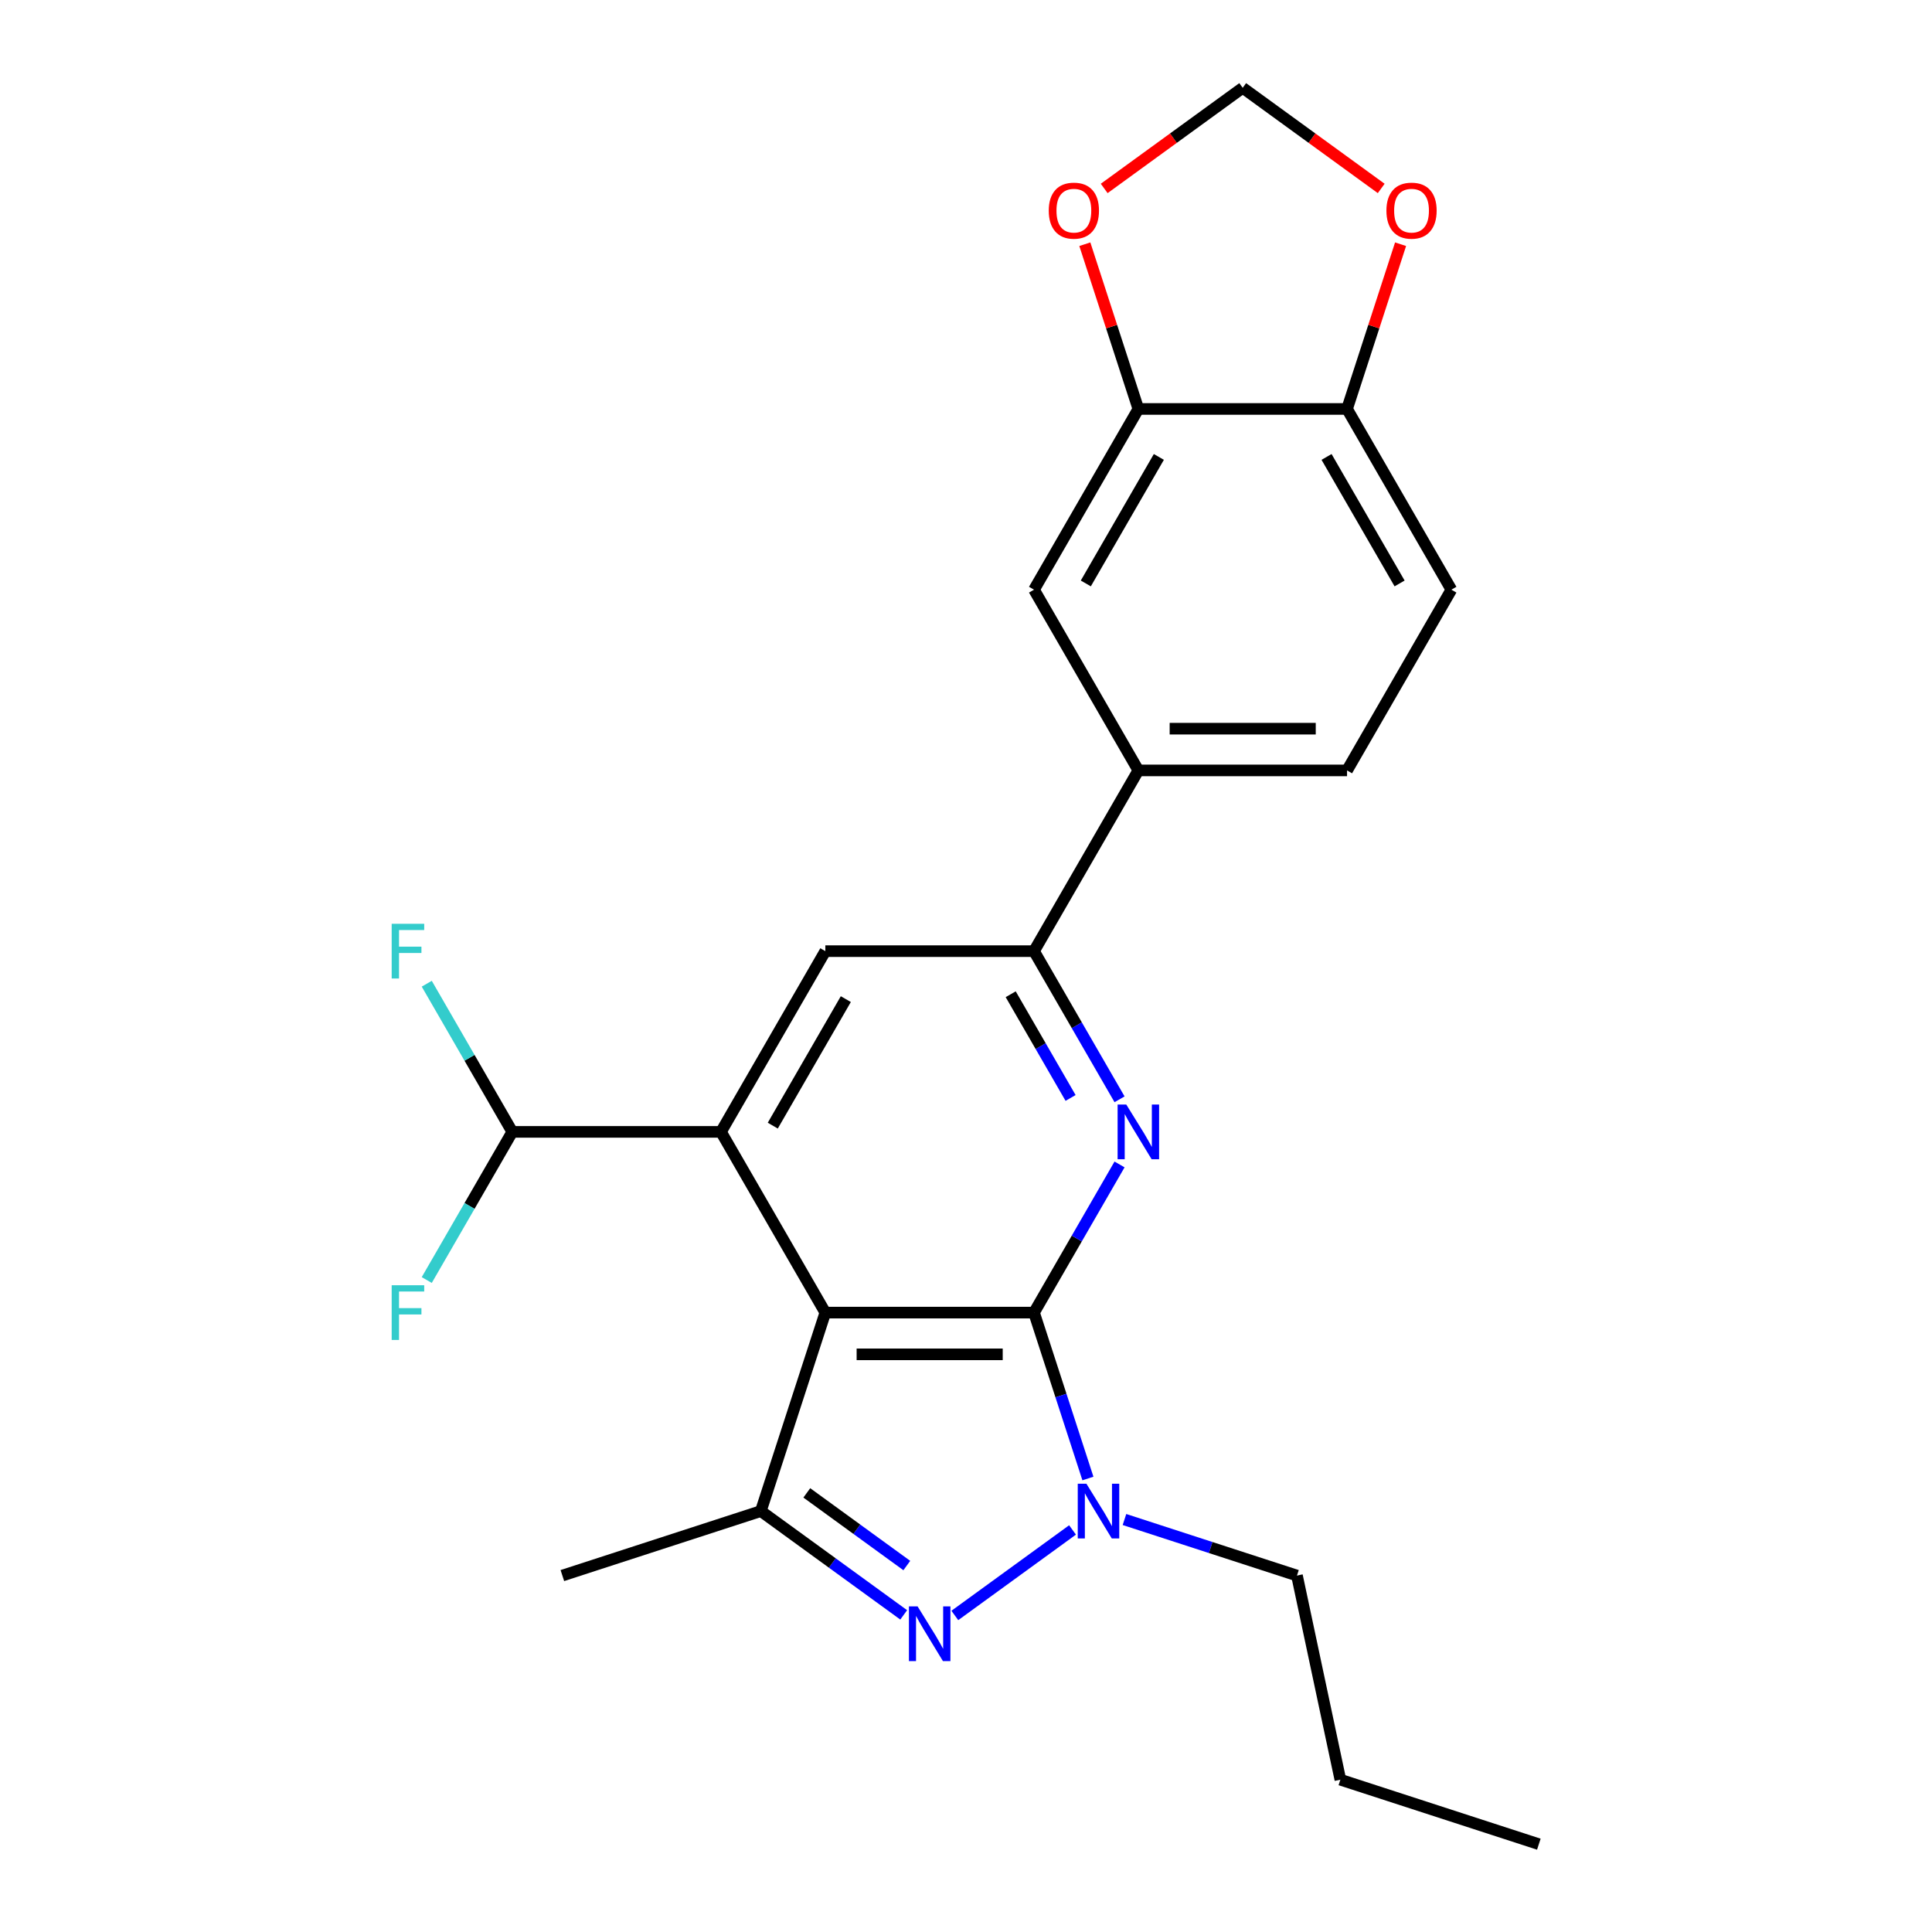 <?xml version='1.0' encoding='iso-8859-1'?>
<svg version='1.1' baseProfile='full'
              xmlns='http://www.w3.org/2000/svg'
                      xmlns:rdkit='http://www.rdkit.org/xml'
                      xmlns:xlink='http://www.w3.org/1999/xlink'
                  xml:space='preserve'
width='1000px' height='1000px' viewBox='0 0 1000 1000'>
<!-- END OF HEADER -->
<rect style='opacity:1.0;fill:#FFFFFF;stroke:none' width='1000' height='1000' x='0' y='0'> </rect>
<path class='bond-0' d='M 535.204,679.401 L 427.187,679.401' style='fill:none;fill-rule:evenodd;stroke:#000000;stroke-width:6px;stroke-linecap:butt;stroke-linejoin:miter;stroke-opacity:1' />
<path class='bond-0' d='M 519.001,701.005 L 443.39,701.005' style='fill:none;fill-rule:evenodd;stroke:#000000;stroke-width:6px;stroke-linecap:butt;stroke-linejoin:miter;stroke-opacity:1' />
<path class='bond-1' d='M 535.204,679.401 L 549.154,722.336' style='fill:none;fill-rule:evenodd;stroke:#000000;stroke-width:6px;stroke-linecap:butt;stroke-linejoin:miter;stroke-opacity:1' />
<path class='bond-1' d='M 549.154,722.336 L 563.105,765.271' style='fill:none;fill-rule:evenodd;stroke:#0000FF;stroke-width:6px;stroke-linecap:butt;stroke-linejoin:miter;stroke-opacity:1' />
<path class='bond-3' d='M 535.204,679.401 L 557.341,641.059' style='fill:none;fill-rule:evenodd;stroke:#000000;stroke-width:6px;stroke-linecap:butt;stroke-linejoin:miter;stroke-opacity:1' />
<path class='bond-3' d='M 557.341,641.059 L 579.478,602.716' style='fill:none;fill-rule:evenodd;stroke:#0000FF;stroke-width:6px;stroke-linecap:butt;stroke-linejoin:miter;stroke-opacity:1' />
<path class='bond-4' d='M 427.187,679.401 L 373.179,585.856' style='fill:none;fill-rule:evenodd;stroke:#000000;stroke-width:6px;stroke-linecap:butt;stroke-linejoin:miter;stroke-opacity:1' />
<path class='bond-5' d='M 427.187,679.401 L 393.808,782.131' style='fill:none;fill-rule:evenodd;stroke:#000000;stroke-width:6px;stroke-linecap:butt;stroke-linejoin:miter;stroke-opacity:1' />
<path class='bond-2' d='M 555.142,791.896 L 494.221,836.159' style='fill:none;fill-rule:evenodd;stroke:#0000FF;stroke-width:6px;stroke-linecap:butt;stroke-linejoin:miter;stroke-opacity:1' />
<path class='bond-20' d='M 582.023,786.498 L 626.668,801.004' style='fill:none;fill-rule:evenodd;stroke:#0000FF;stroke-width:6px;stroke-linecap:butt;stroke-linejoin:miter;stroke-opacity:1' />
<path class='bond-20' d='M 626.668,801.004 L 671.313,815.51' style='fill:none;fill-rule:evenodd;stroke:#000000;stroke-width:6px;stroke-linecap:butt;stroke-linejoin:miter;stroke-opacity:1' />
<path class='bond-24' d='M 467.755,835.857 L 430.782,808.994' style='fill:none;fill-rule:evenodd;stroke:#0000FF;stroke-width:6px;stroke-linecap:butt;stroke-linejoin:miter;stroke-opacity:1' />
<path class='bond-24' d='M 430.782,808.994 L 393.808,782.131' style='fill:none;fill-rule:evenodd;stroke:#000000;stroke-width:6px;stroke-linecap:butt;stroke-linejoin:miter;stroke-opacity:1' />
<path class='bond-24' d='M 469.361,810.32 L 443.48,791.517' style='fill:none;fill-rule:evenodd;stroke:#0000FF;stroke-width:6px;stroke-linecap:butt;stroke-linejoin:miter;stroke-opacity:1' />
<path class='bond-24' d='M 443.48,791.517 L 417.598,772.713' style='fill:none;fill-rule:evenodd;stroke:#000000;stroke-width:6px;stroke-linecap:butt;stroke-linejoin:miter;stroke-opacity:1' />
<path class='bond-6' d='M 579.478,568.996 L 557.341,530.653' style='fill:none;fill-rule:evenodd;stroke:#0000FF;stroke-width:6px;stroke-linecap:butt;stroke-linejoin:miter;stroke-opacity:1' />
<path class='bond-6' d='M 557.341,530.653 L 535.204,492.311' style='fill:none;fill-rule:evenodd;stroke:#000000;stroke-width:6px;stroke-linecap:butt;stroke-linejoin:miter;stroke-opacity:1' />
<path class='bond-6' d='M 554.128,568.295 L 538.632,541.455' style='fill:none;fill-rule:evenodd;stroke:#0000FF;stroke-width:6px;stroke-linecap:butt;stroke-linejoin:miter;stroke-opacity:1' />
<path class='bond-6' d='M 538.632,541.455 L 523.136,514.615' style='fill:none;fill-rule:evenodd;stroke:#000000;stroke-width:6px;stroke-linecap:butt;stroke-linejoin:miter;stroke-opacity:1' />
<path class='bond-10' d='M 373.179,585.856 L 265.162,585.856' style='fill:none;fill-rule:evenodd;stroke:#000000;stroke-width:6px;stroke-linecap:butt;stroke-linejoin:miter;stroke-opacity:1' />
<path class='bond-25' d='M 373.179,585.856 L 427.187,492.311' style='fill:none;fill-rule:evenodd;stroke:#000000;stroke-width:6px;stroke-linecap:butt;stroke-linejoin:miter;stroke-opacity:1' />
<path class='bond-25' d='M 399.989,582.626 L 437.795,517.144' style='fill:none;fill-rule:evenodd;stroke:#000000;stroke-width:6px;stroke-linecap:butt;stroke-linejoin:miter;stroke-opacity:1' />
<path class='bond-21' d='M 393.808,782.131 L 291.078,815.51' style='fill:none;fill-rule:evenodd;stroke:#000000;stroke-width:6px;stroke-linecap:butt;stroke-linejoin:miter;stroke-opacity:1' />
<path class='bond-7' d='M 535.204,492.311 L 427.187,492.311' style='fill:none;fill-rule:evenodd;stroke:#000000;stroke-width:6px;stroke-linecap:butt;stroke-linejoin:miter;stroke-opacity:1' />
<path class='bond-8' d='M 535.204,492.311 L 589.212,398.766' style='fill:none;fill-rule:evenodd;stroke:#000000;stroke-width:6px;stroke-linecap:butt;stroke-linejoin:miter;stroke-opacity:1' />
<path class='bond-11' d='M 589.212,398.766 L 535.204,305.22' style='fill:none;fill-rule:evenodd;stroke:#000000;stroke-width:6px;stroke-linecap:butt;stroke-linejoin:miter;stroke-opacity:1' />
<path class='bond-16' d='M 589.212,398.766 L 697.229,398.766' style='fill:none;fill-rule:evenodd;stroke:#000000;stroke-width:6px;stroke-linecap:butt;stroke-linejoin:miter;stroke-opacity:1' />
<path class='bond-16' d='M 605.415,377.162 L 681.026,377.162' style='fill:none;fill-rule:evenodd;stroke:#000000;stroke-width:6px;stroke-linecap:butt;stroke-linejoin:miter;stroke-opacity:1' />
<path class='bond-9' d='M 589.212,211.675 L 535.204,305.22' style='fill:none;fill-rule:evenodd;stroke:#000000;stroke-width:6px;stroke-linecap:butt;stroke-linejoin:miter;stroke-opacity:1' />
<path class='bond-9' d='M 599.82,236.509 L 562.014,301.99' style='fill:none;fill-rule:evenodd;stroke:#000000;stroke-width:6px;stroke-linecap:butt;stroke-linejoin:miter;stroke-opacity:1' />
<path class='bond-13' d='M 589.212,211.675 L 575.359,169.04' style='fill:none;fill-rule:evenodd;stroke:#000000;stroke-width:6px;stroke-linecap:butt;stroke-linejoin:miter;stroke-opacity:1' />
<path class='bond-13' d='M 575.359,169.04 L 561.506,126.406' style='fill:none;fill-rule:evenodd;stroke:#FF0000;stroke-width:6px;stroke-linecap:butt;stroke-linejoin:miter;stroke-opacity:1' />
<path class='bond-26' d='M 589.212,211.675 L 697.229,211.675' style='fill:none;fill-rule:evenodd;stroke:#000000;stroke-width:6px;stroke-linecap:butt;stroke-linejoin:miter;stroke-opacity:1' />
<path class='bond-18' d='M 265.162,585.856 L 243.025,547.514' style='fill:none;fill-rule:evenodd;stroke:#000000;stroke-width:6px;stroke-linecap:butt;stroke-linejoin:miter;stroke-opacity:1' />
<path class='bond-18' d='M 243.025,547.514 L 220.888,509.171' style='fill:none;fill-rule:evenodd;stroke:#33CCCC;stroke-width:6px;stroke-linecap:butt;stroke-linejoin:miter;stroke-opacity:1' />
<path class='bond-19' d='M 265.162,585.856 L 243.025,624.198' style='fill:none;fill-rule:evenodd;stroke:#000000;stroke-width:6px;stroke-linecap:butt;stroke-linejoin:miter;stroke-opacity:1' />
<path class='bond-19' d='M 243.025,624.198 L 220.888,662.541' style='fill:none;fill-rule:evenodd;stroke:#33CCCC;stroke-width:6px;stroke-linecap:butt;stroke-linejoin:miter;stroke-opacity:1' />
<path class='bond-12' d='M 697.229,211.675 L 751.237,305.22' style='fill:none;fill-rule:evenodd;stroke:#000000;stroke-width:6px;stroke-linecap:butt;stroke-linejoin:miter;stroke-opacity:1' />
<path class='bond-12' d='M 686.621,236.509 L 724.427,301.99' style='fill:none;fill-rule:evenodd;stroke:#000000;stroke-width:6px;stroke-linecap:butt;stroke-linejoin:miter;stroke-opacity:1' />
<path class='bond-14' d='M 697.229,211.675 L 711.082,169.04' style='fill:none;fill-rule:evenodd;stroke:#000000;stroke-width:6px;stroke-linecap:butt;stroke-linejoin:miter;stroke-opacity:1' />
<path class='bond-14' d='M 711.082,169.04 L 724.935,126.406' style='fill:none;fill-rule:evenodd;stroke:#FF0000;stroke-width:6px;stroke-linecap:butt;stroke-linejoin:miter;stroke-opacity:1' />
<path class='bond-15' d='M 571.534,97.538 L 607.377,71.496' style='fill:none;fill-rule:evenodd;stroke:#FF0000;stroke-width:6px;stroke-linecap:butt;stroke-linejoin:miter;stroke-opacity:1' />
<path class='bond-15' d='M 607.377,71.496 L 643.221,45.455' style='fill:none;fill-rule:evenodd;stroke:#000000;stroke-width:6px;stroke-linecap:butt;stroke-linejoin:miter;stroke-opacity:1' />
<path class='bond-27' d='M 714.908,97.538 L 679.064,71.496' style='fill:none;fill-rule:evenodd;stroke:#FF0000;stroke-width:6px;stroke-linecap:butt;stroke-linejoin:miter;stroke-opacity:1' />
<path class='bond-27' d='M 679.064,71.496 L 643.221,45.455' style='fill:none;fill-rule:evenodd;stroke:#000000;stroke-width:6px;stroke-linecap:butt;stroke-linejoin:miter;stroke-opacity:1' />
<path class='bond-17' d='M 697.229,398.766 L 751.237,305.22' style='fill:none;fill-rule:evenodd;stroke:#000000;stroke-width:6px;stroke-linecap:butt;stroke-linejoin:miter;stroke-opacity:1' />
<path class='bond-22' d='M 671.313,815.51 L 693.771,921.166' style='fill:none;fill-rule:evenodd;stroke:#000000;stroke-width:6px;stroke-linecap:butt;stroke-linejoin:miter;stroke-opacity:1' />
<path class='bond-23' d='M 693.771,921.166 L 796.501,954.545' style='fill:none;fill-rule:evenodd;stroke:#000000;stroke-width:6px;stroke-linecap:butt;stroke-linejoin:miter;stroke-opacity:1' />
<path  class='atom-2' d='M 562.323 767.971
L 571.603 782.971
Q 572.523 784.451, 574.003 787.131
Q 575.483 789.811, 575.563 789.971
L 575.563 767.971
L 579.323 767.971
L 579.323 796.291
L 575.443 796.291
L 565.483 779.891
Q 564.323 777.971, 563.083 775.771
Q 561.883 773.571, 561.523 772.891
L 561.523 796.291
L 557.843 796.291
L 557.843 767.971
L 562.323 767.971
' fill='#0000FF'/>
<path  class='atom-3' d='M 474.936 831.462
L 484.216 846.462
Q 485.136 847.942, 486.616 850.622
Q 488.096 853.302, 488.176 853.462
L 488.176 831.462
L 491.936 831.462
L 491.936 859.782
L 488.056 859.782
L 478.096 843.382
Q 476.936 841.462, 475.696 839.262
Q 474.496 837.062, 474.136 836.382
L 474.136 859.782
L 470.456 859.782
L 470.456 831.462
L 474.936 831.462
' fill='#0000FF'/>
<path  class='atom-4' d='M 582.952 571.696
L 592.232 586.696
Q 593.152 588.176, 594.632 590.856
Q 596.112 593.536, 596.192 593.696
L 596.192 571.696
L 599.952 571.696
L 599.952 600.016
L 596.072 600.016
L 586.112 583.616
Q 584.952 581.696, 583.712 579.496
Q 582.512 577.296, 582.152 576.616
L 582.152 600.016
L 578.472 600.016
L 578.472 571.696
L 582.952 571.696
' fill='#0000FF'/>
<path  class='atom-14' d='M 542.833 109.025
Q 542.833 102.225, 546.193 98.425
Q 549.553 94.625, 555.833 94.625
Q 562.113 94.625, 565.473 98.425
Q 568.833 102.225, 568.833 109.025
Q 568.833 115.905, 565.433 119.825
Q 562.033 123.705, 555.833 123.705
Q 549.593 123.705, 546.193 119.825
Q 542.833 115.945, 542.833 109.025
M 555.833 120.505
Q 560.153 120.505, 562.473 117.625
Q 564.833 114.705, 564.833 109.025
Q 564.833 103.465, 562.473 100.665
Q 560.153 97.825, 555.833 97.825
Q 551.513 97.825, 549.153 100.625
Q 546.833 103.425, 546.833 109.025
Q 546.833 114.745, 549.153 117.625
Q 551.513 120.505, 555.833 120.505
' fill='#FF0000'/>
<path  class='atom-15' d='M 717.608 109.025
Q 717.608 102.225, 720.968 98.425
Q 724.328 94.625, 730.608 94.625
Q 736.888 94.625, 740.248 98.425
Q 743.608 102.225, 743.608 109.025
Q 743.608 115.905, 740.208 119.825
Q 736.808 123.705, 730.608 123.705
Q 724.368 123.705, 720.968 119.825
Q 717.608 115.945, 717.608 109.025
M 730.608 120.505
Q 734.928 120.505, 737.248 117.625
Q 739.608 114.705, 739.608 109.025
Q 739.608 103.465, 737.248 100.665
Q 734.928 97.825, 730.608 97.825
Q 726.288 97.825, 723.928 100.625
Q 721.608 103.425, 721.608 109.025
Q 721.608 114.745, 723.928 117.625
Q 726.288 120.505, 730.608 120.505
' fill='#FF0000'/>
<path  class='atom-19' d='M 202.734 478.151
L 219.574 478.151
L 219.574 481.391
L 206.534 481.391
L 206.534 489.991
L 218.134 489.991
L 218.134 493.271
L 206.534 493.271
L 206.534 506.471
L 202.734 506.471
L 202.734 478.151
' fill='#33CCCC'/>
<path  class='atom-20' d='M 202.734 665.241
L 219.574 665.241
L 219.574 668.481
L 206.534 668.481
L 206.534 677.081
L 218.134 677.081
L 218.134 680.361
L 206.534 680.361
L 206.534 693.561
L 202.734 693.561
L 202.734 665.241
' fill='#33CCCC'/>
</svg>
